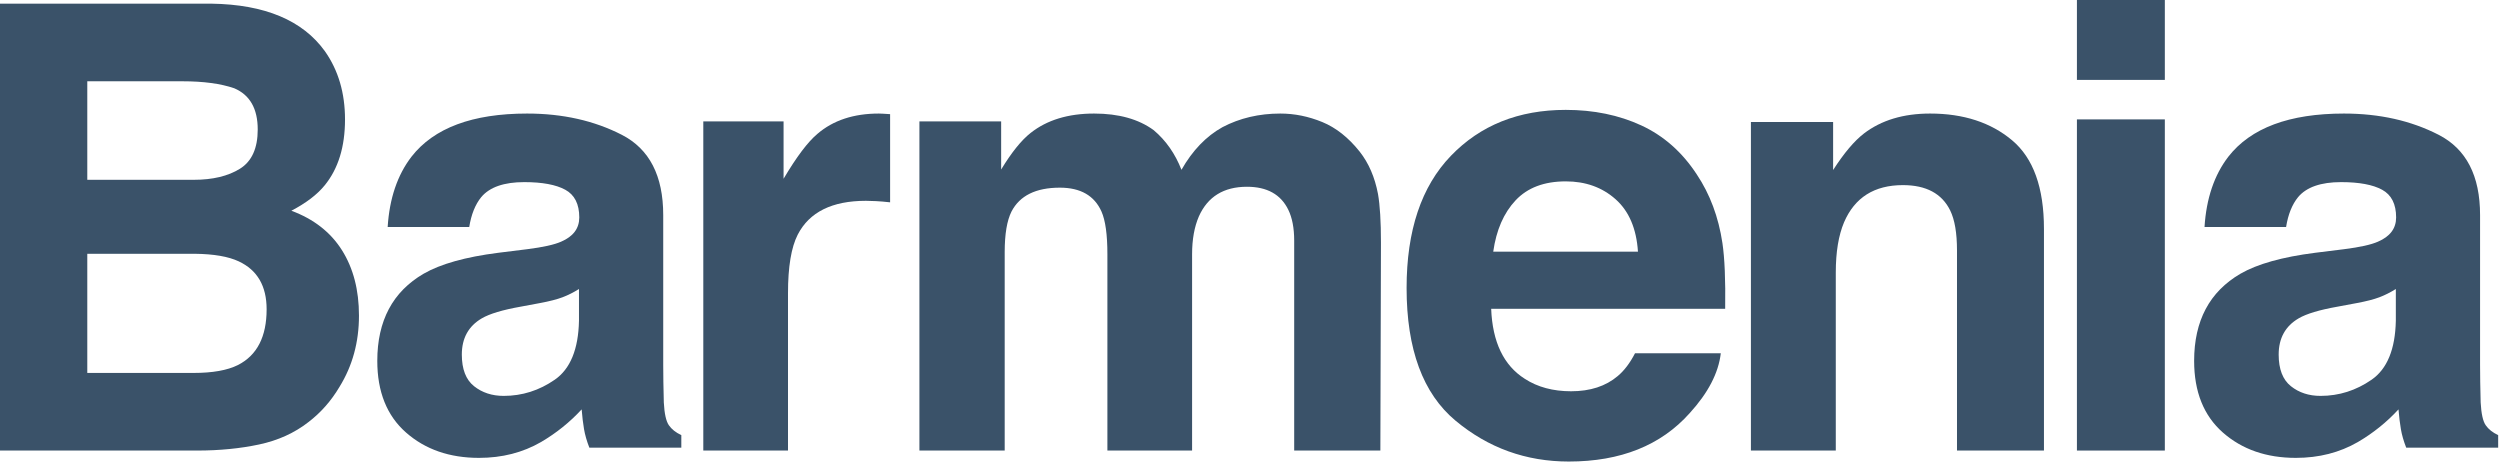 <?xml version="1.0" encoding="UTF-8"?> <svg xmlns="http://www.w3.org/2000/svg" width="650" height="120" viewBox="0 0 650 120" fill="none"><path fill-rule="evenodd" clip-rule="evenodd" d="M84.482 13.328C87.963 18.269 89.704 24.18 89.704 31.065C89.704 38.159 87.947 43.861 84.433 48.171C82.471 50.587 79.579 52.794 75.755 54.791C81.563 56.947 85.946 60.362 88.9 65.038C91.855 69.716 93.333 75.392 93.333 82.067C93.333 88.952 91.645 95.126 88.267 100.589C86.117 104.217 83.432 107.265 80.207 109.734C76.574 112.571 72.29 114.518 67.351 115.568C62.413 116.618 57.052 117.144 51.271 117.144H0V0.953H54.991C68.866 1.163 78.698 5.287 84.482 13.328ZM22.695 21.133V46.749H50.353C55.294 46.749 59.304 45.793 62.386 43.873C65.466 41.956 67.009 38.552 67.009 33.667C67.009 28.254 64.972 24.679 60.895 22.944C57.382 21.738 52.898 21.133 47.449 21.133H22.695ZM22.695 65.985V96.964H50.322C55.256 96.964 59.097 96.282 61.847 94.916C66.831 92.392 69.323 87.557 69.323 80.41C69.323 74.368 66.908 70.215 62.075 67.955C59.378 66.693 55.588 66.038 50.705 65.985H22.695Z" fill="#3A5269"></path><path fill-rule="evenodd" clip-rule="evenodd" d="M137.096 64.789C141.188 64.27 144.113 63.621 145.874 62.843C149.034 61.494 150.612 59.391 150.612 56.536C150.612 53.061 149.402 50.66 146.978 49.337C144.555 48.013 140.998 47.351 136.307 47.351C131.044 47.351 127.317 48.648 125.128 51.243C123.565 53.163 122.523 55.758 122.001 59.027H100.794C101.258 51.607 103.322 45.51 106.991 40.735C112.824 33.261 122.843 29.523 137.043 29.523C146.285 29.523 154.495 31.367 161.673 35.052C168.851 38.737 172.438 45.691 172.438 55.913V94.837C172.438 97.537 172.488 100.806 172.592 104.645C172.746 107.552 173.183 109.524 173.903 110.562C174.622 111.601 175.702 112.458 177.143 113.131V116.4H153.234C152.566 114.687 152.104 113.079 151.846 111.575C151.589 110.069 151.385 108.356 151.231 106.437C148.18 109.758 144.661 112.586 140.68 114.922C135.924 117.672 130.543 119.047 124.546 119.047C116.892 119.047 110.57 116.854 105.581 112.47C100.59 108.085 98.095 101.871 98.095 93.826C98.095 83.394 102.11 75.844 110.137 71.171C114.539 68.631 121.015 66.813 129.559 65.724L137.096 64.789ZM150.535 75.142C149.128 76.024 147.707 76.738 146.275 77.283C144.839 77.828 142.874 78.334 140.372 78.801L135.369 79.736C130.68 80.566 127.31 81.577 125.265 82.771C121.804 84.795 120.074 87.936 120.074 92.189C120.074 95.979 121.13 98.717 123.245 100.404C125.359 102.09 127.931 102.932 130.959 102.932C135.761 102.932 140.185 101.531 144.233 98.729C148.279 95.926 150.379 90.817 150.535 83.394V75.142Z" fill="#3A5269"></path><path fill-rule="evenodd" clip-rule="evenodd" d="M229.549 29.562C229.83 29.588 230.457 29.627 231.428 29.679V52.604C230.047 52.449 228.819 52.343 227.747 52.29C226.672 52.24 225.801 52.211 225.136 52.211C216.337 52.211 210.43 55.143 207.412 61.004C205.722 64.303 204.88 69.38 204.88 76.237V117.142H182.857V31.563H203.728V46.481C207.103 40.776 210.045 36.877 212.553 34.783C216.644 31.277 221.964 29.523 228.513 29.523C228.922 29.523 229.267 29.535 229.549 29.562Z" fill="#3A5269"></path><path fill-rule="evenodd" clip-rule="evenodd" d="M343.779 31.725C347.359 33.194 350.607 35.763 353.524 39.434C355.874 42.421 357.461 46.094 358.28 50.444C358.789 53.329 359.048 57.55 359.048 63.109L358.895 117.142H336.489V62.556C336.489 59.307 335.977 56.631 334.955 54.535C333.012 50.55 329.431 48.558 324.214 48.558C318.178 48.558 314.009 51.127 311.707 56.264C310.529 58.992 309.943 62.27 309.943 66.097V117.142H287.923V66.097C287.923 61.011 287.411 57.314 286.389 55.007C284.546 50.865 280.939 48.793 275.569 48.793C269.327 48.793 265.134 50.865 262.985 55.007C261.808 57.367 261.221 60.879 261.221 65.546V117.142H239.048V31.567H260.3V44.072C263.011 39.616 265.567 36.444 267.973 34.557C272.218 31.201 277.718 29.523 284.469 29.523C290.864 29.523 296.029 30.966 299.968 33.848C303.139 36.523 305.542 39.958 307.181 44.152C310.044 39.119 313.6 35.422 317.846 33.062C322.345 30.701 327.359 29.523 332.882 29.523C336.566 29.523 340.199 30.256 343.779 31.725Z" fill="#3A5269"></path><path fill-rule="evenodd" clip-rule="evenodd" d="M426.738 32.609C432.564 35.304 437.376 39.556 441.172 45.364C444.593 50.485 446.813 56.426 447.829 63.187C448.417 67.146 448.654 72.85 448.546 80.294H387.707C388.046 88.945 390.958 95.007 396.444 98.487C399.778 100.651 403.792 101.729 408.485 101.729C413.462 101.729 417.501 100.411 420.611 97.774C422.311 96.351 423.807 94.376 425.108 91.843H447.406C446.818 96.96 444.119 102.152 439.312 107.426C431.827 115.808 421.35 119.999 407.882 119.999C396.764 119.999 386.956 116.465 378.46 109.393C369.96 102.321 365.714 90.816 365.714 74.878C365.714 59.946 369.546 48.494 377.222 40.525C384.888 32.556 394.847 28.57 407.093 28.57C414.363 28.57 420.91 29.917 426.738 32.609ZM394.06 52.083C390.974 55.365 389.036 59.813 388.242 65.427H425.87C425.474 59.443 423.537 54.901 420.054 51.805C416.569 48.706 412.252 47.157 407.098 47.157C401.492 47.157 397.147 48.798 394.06 52.083Z" fill="#3A5269"></path><path fill-rule="evenodd" clip-rule="evenodd" d="M523.14 36.472C528.666 41.105 531.429 48.785 531.429 59.514V117.142H508.818V65.088C508.818 60.589 508.229 57.134 507.053 54.725C504.898 50.33 500.8 48.13 494.755 48.13C487.323 48.13 482.225 51.35 479.457 57.787C478.023 61.189 477.305 65.534 477.305 70.82V117.142H455.238V31.721H476.61V44.205C479.436 39.809 482.109 36.642 484.628 34.706C489.149 31.251 494.883 29.523 501.822 29.523C510.509 29.523 517.614 31.839 523.14 36.472Z" fill="#3A5269"></path><path fill-rule="evenodd" clip-rule="evenodd" d="M540 20.774H562.857V0H540V20.774ZM540 117.143H562.857V31.043H540V117.143Z" fill="#3A5269"></path><path fill-rule="evenodd" clip-rule="evenodd" d="M609.477 64.789C613.568 64.27 616.494 63.621 618.254 62.843C621.415 61.494 622.993 59.391 622.993 56.536C622.993 53.061 621.781 50.66 619.359 49.337C616.936 48.013 613.378 47.351 608.688 47.351C603.424 47.351 599.698 48.648 597.509 51.243C595.946 53.163 594.904 55.758 594.382 59.027H573.175C573.639 51.607 575.703 45.51 579.372 40.735C585.205 33.261 595.224 29.523 609.424 29.523C618.666 29.523 626.876 31.367 634.054 35.052C641.232 38.737 644.818 45.691 644.818 55.913V94.837C644.818 97.537 644.869 100.806 644.972 104.645C645.129 107.552 645.564 109.524 646.286 110.562C647.003 111.601 648.083 112.458 649.524 113.131V116.4H625.618C624.949 114.687 624.485 113.079 624.23 111.575C623.97 110.069 623.765 108.356 623.611 106.437C620.561 109.758 617.042 112.586 613.061 114.922C608.305 117.672 602.924 119.047 596.927 119.047C589.273 119.047 582.951 116.854 577.962 112.47C572.971 108.085 570.476 101.871 570.476 93.826C570.476 83.394 574.488 75.844 582.518 71.171C586.92 68.631 593.396 66.813 601.94 65.724L609.477 64.789ZM622.916 75.142C621.509 76.024 620.087 76.738 618.656 77.283C617.222 77.828 615.255 78.334 612.753 78.801L607.75 79.736C603.061 80.566 599.691 81.577 597.649 82.771C594.185 84.795 592.455 87.936 592.455 92.189C592.455 95.979 593.511 98.717 595.626 100.404C597.74 102.09 600.312 102.932 603.34 102.932C608.144 102.932 612.565 101.531 616.611 98.729C620.66 95.926 622.76 90.817 622.916 83.394V75.142Z" fill="#3A5269"></path></svg> 